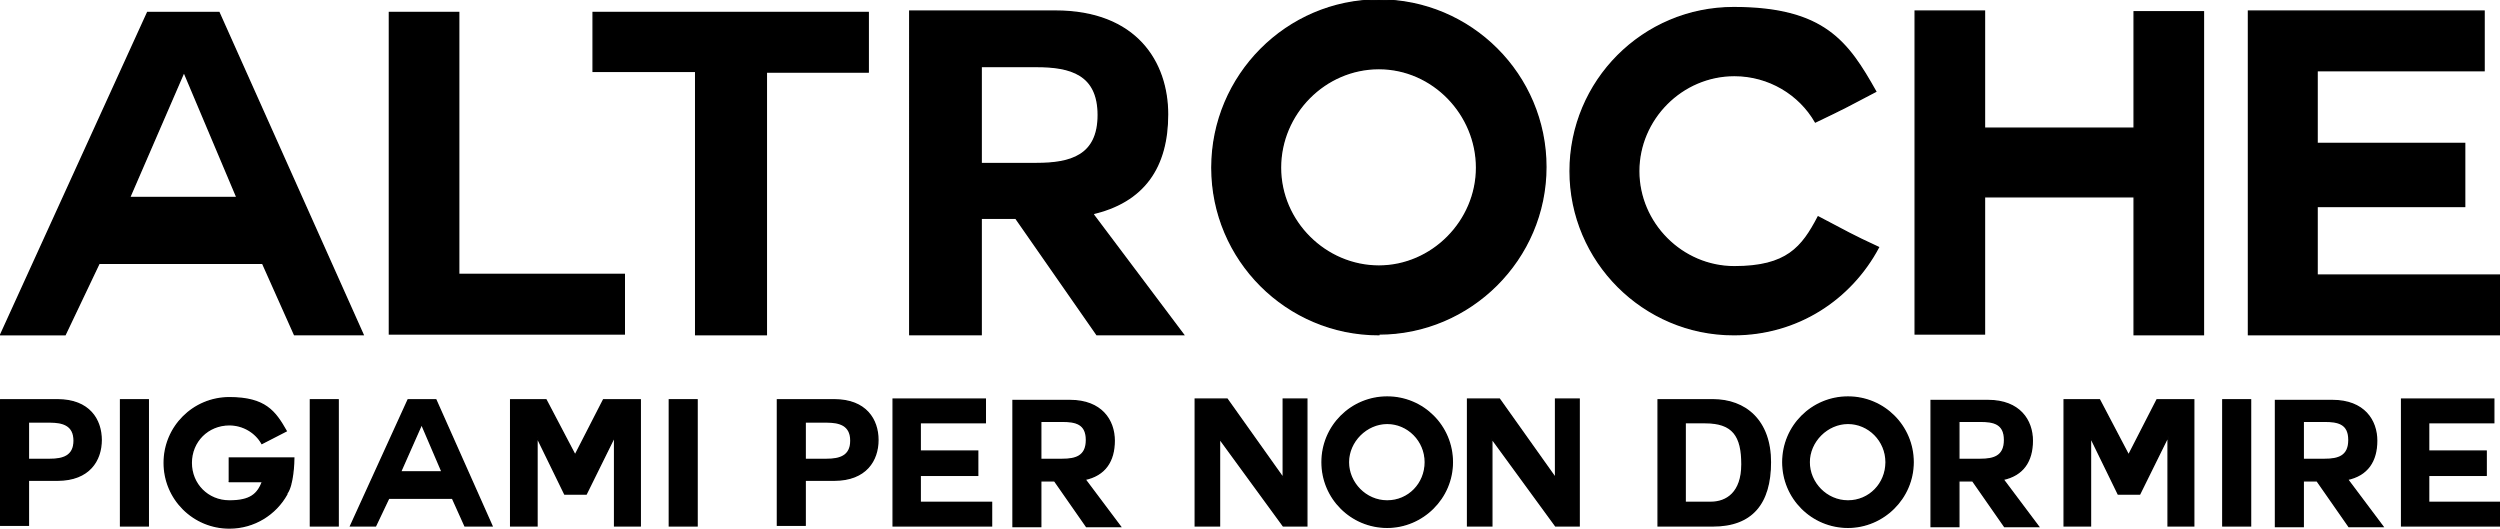 <?xml version="1.0" encoding="UTF-8"?><svg id="uuid-3233a8f4-e82d-4b61-b748-000edc30d9f8" xmlns="http://www.w3.org/2000/svg" viewBox="0 0 360.8 76.3"><defs><style>.uuid-c29b604c-88f5-48b5-bd46-20338bda17d0{stroke:#000;stroke-miterlimit:10;stroke-width:.2px;}</style></defs><g id="uuid-579e31a2-23b7-4fc8-a05f-3a224dcda239"><path class="uuid-c29b604c-88f5-48b5-bd46-20338bda17d0" d="m.1,48.3L21.3,1.8h10.3l20.8,46.5h-9.9l-4.6-10.3H14.3l-4.9,10.3H.1ZM26.5,10.5l-7.8,18h15.5l-7.6-18h0Z"/><path class="uuid-c29b604c-88f5-48b5-bd46-20338bda17d0" d="m56.2,48.3V1.8h10v37.8h23.9v8.6h-33.9Z"/><path class="uuid-c29b604c-88f5-48b5-bd46-20338bda17d0" d="m100.4,10.3h-14.8V1.8h39.7v8.6h-14.7v37.9h-10.2V10.3Z"/><path class="uuid-c29b604c-88f5-48b5-bd46-20338bda17d0" d="m157.8,31l13,17.3h-12.5l-11.7-16.8h-5v16.8h-10.3V1.6h21c11.7,0,16.2,7.4,16.2,14.9s-3.3,12.7-11.1,14.4h.4Zm-16.2-21.4v14h8c4.9,0,8.9-1.1,8.9-7s-4-7-8.9-7h-8Z"/><path class="uuid-c29b604c-88f5-48b5-bd46-20338bda17d0" d="m199,48.3c-13.3,0-24.1-10.8-24.1-24.1S185.7,0,199,0s24.1,10.8,24.1,24.1-10.9,24.1-24.1,24.1Zm-14.2-24.1c0,7.8,6.5,14.2,14.2,14.2s14.1-6.5,14.1-14.2-6.3-14.3-14.1-14.3-14.2,6.5-14.2,14.3Z"/><path class="uuid-c29b604c-88f5-48b5-bd46-20338bda17d0" d="m250.2,48.3c-13,0-23.6-10.6-23.6-23.6S237.1,1.1,250.2,1.1s16.5,5,20.5,12.1c-4,2.1-4.3,2.3-8.7,4.4-2.3-4-6.7-6.7-11.7-6.7-7.6,0-13.8,6.3-13.8,13.8s6.2,13.8,13.8,13.8,9.8-2.8,12.1-7.2c4.4,2.3,4.6,2.5,8.7,4.4-4,7.5-11.7,12.6-20.9,12.6Z"/><path class="uuid-c29b604c-88f5-48b5-bd46-20338bda17d0" d="m308,28.4h-21.6v19.8h-10V1.6h10v16.9h21.6V1.7h10v46.6h-10v-19.8Z"/><path class="uuid-c29b604c-88f5-48b5-bd46-20338bda17d0" d="m334.4,29.8v9.9h26.3v8.6h-36.2V1.6h34v8.6h-24.1v10.5h21.3v9.1h-21.3Z"/><path class="uuid-c29b604c-88f5-48b5-bd46-20338bda17d0" d="m.1,57.7h8.2c4.6,0,6.3,2.9,6.3,5.8s-1.7,5.8-6.3,5.8h-4.2v6.5H.1v-18.2Zm4,8.6h3.1c1.8,0,3.5-.4,3.5-2.7s-1.7-2.7-3.5-2.7h-3.1v5.5Z"/><path class="uuid-c29b604c-88f5-48b5-bd46-20338bda17d0" d="m17.4,57.7h4v18.2h-4v-18.2Z"/><path class="uuid-c29b604c-88f5-48b5-bd46-20338bda17d0" d="m41.4,71.3c-1.6,2.9-4.7,4.9-8.3,4.9-5.2,0-9.4-4.2-9.4-9.4s4.2-9.4,9.4-9.4,6.6,2,8.2,4.8c-1.6.8-1.7.9-3.5,1.8-.9-1.6-2.7-2.7-4.7-2.7-3.1,0-5.5,2.4-5.5,5.5s2.4,5.5,5.5,5.5,4.1-1,4.8-2.8h-.4c-.8,0-2.7,0-3.7,0s-.7,0-.7,0v-3.4c2.6,0,6.2,0,9.3,0,0,.5-.1,3.9-1,5.1Z"/><path class="uuid-c29b604c-88f5-48b5-bd46-20338bda17d0" d="m44.8,57.7h4v18.2h-4v-18.2Z"/><path class="uuid-c29b604c-88f5-48b5-bd46-20338bda17d0" d="m50.6,75.9l8.3-18.2h4l8.1,18.2h-3.9l-1.8-4h-9.2l-1.9,4h-3.6Zm10.3-14.8l-3.1,7h6l-3-7h0Z"/><path class="uuid-c29b604c-88f5-48b5-bd46-20338bda17d0" d="m73.6,57.7h5.2l4.2,8,4.1-8h5.3v18.2h-3.7v-12.9h0l-4.1,8.3h-3.1l-4-8.2h0v12.8h-3.8v-18.2Z"/><path class="uuid-c29b604c-88f5-48b5-bd46-20338bda17d0" d="m96.6,57.7h4v18.2h-4v-18.2Z"/><path class="uuid-c29b604c-88f5-48b5-bd46-20338bda17d0" d="m112.2,57.7h8.2c4.6,0,6.3,2.9,6.3,5.8s-1.7,5.8-6.3,5.8h-4.2v6.5h-4v-18.2Zm4,8.6h3.1c1.8,0,3.5-.4,3.5-2.7s-1.7-2.7-3.5-2.7h-3.1v5.5Z"/><path class="uuid-c29b604c-88f5-48b5-bd46-20338bda17d0" d="m132.8,72.5h10.3v3.4h-14.2v-18.3h13.3v3.4h-9.4v4.1h8.3v3.5h-8.3v3.9Z"/><path class="uuid-c29b604c-88f5-48b5-bd46-20338bda17d0" d="m156.6,69.2l5.1,6.8h-4.9l-4.6-6.6h-2v6.6h-4v-18.2h8.2c4.6,0,6.4,2.9,6.4,5.8s-1.3,5-4.3,5.6h.2Zm-6.4-8.4v5.5h3.1c1.9,0,3.5-.4,3.5-2.8s-1.6-2.7-3.5-2.7h-3.1Z"/><path class="uuid-c29b604c-88f5-48b5-bd46-20338bda17d0" d="m176,63.3v12.6h-3.5v-18.3h4.6l8.1,11.4v-11.4h3.4v18.3h-3.4l-9.2-12.6Z"/><path class="uuid-c29b604c-88f5-48b5-bd46-20338bda17d0" d="m200.2,76.1c-5.2,0-9.4-4.2-9.4-9.4s4.2-9.4,9.4-9.4,9.4,4.2,9.4,9.4-4.3,9.4-9.4,9.4Zm-5.6-9.4c0,3,2.5,5.6,5.6,5.6s5.5-2.5,5.5-5.6-2.5-5.6-5.5-5.6-5.6,2.6-5.6,5.6Z"/><path class="uuid-c29b604c-88f5-48b5-bd46-20338bda17d0" d="m215.3,63.3v12.6h-3.5v-18.3h4.6l8.1,11.4v-11.4h3.4v18.3h-3.4l-9.2-12.6Z"/><path class="uuid-c29b604c-88f5-48b5-bd46-20338bda17d0" d="m239.3,57.7h7.9c4.7,0,8.3,3,8.3,9s-2.7,9.2-8.3,9.2h-7.9v-18.2Zm4,14.8h3.6c2.3,0,4.5-1.4,4.5-5.5s-1.3-6-5.3-6h-2.9v11.5Z"/><path class="uuid-c29b604c-88f5-48b5-bd46-20338bda17d0" d="m266.7,76.1c-5.2,0-9.4-4.2-9.4-9.4s4.2-9.4,9.4-9.4,9.4,4.2,9.4,9.4-4.3,9.4-9.4,9.4Zm-5.6-9.4c0,3,2.5,5.6,5.6,5.6s5.5-2.5,5.5-5.6-2.5-5.6-5.5-5.6-5.6,2.6-5.6,5.6Z"/><path class="uuid-c29b604c-88f5-48b5-bd46-20338bda17d0" d="m289.1,69.2l5.1,6.8h-4.9l-4.6-6.6h-2v6.6h-4v-18.2h8.2c4.6,0,6.4,2.9,6.4,5.8s-1.3,5-4.3,5.6h.2Zm-6.4-8.4v5.5h3.1c1.9,0,3.5-.4,3.5-2.8s-1.6-2.7-3.5-2.7h-3.1Z"/><path class="uuid-c29b604c-88f5-48b5-bd46-20338bda17d0" d="m297.8,57.7h5.2l4.2,8,4.1-8h5.3v18.2h-3.7v-12.9h0l-4.1,8.3h-3.1l-4-8.2h0v12.8h-3.8v-18.2Z"/><path class="uuid-c29b604c-88f5-48b5-bd46-20338bda17d0" d="m320.8,57.7h4v18.2h-4v-18.2Z"/><path class="uuid-c29b604c-88f5-48b5-bd46-20338bda17d0" d="m338.8,69.2l5.1,6.8h-4.9l-4.6-6.6h-2v6.6h-4v-18.2h8.2c4.6,0,6.4,2.9,6.4,5.8s-1.3,5-4.3,5.6h.2Zm-6.4-8.4v5.5h3.1c1.9,0,3.5-.4,3.5-2.8s-1.6-2.7-3.5-2.7h-3.1Z"/><path class="uuid-c29b604c-88f5-48b5-bd46-20338bda17d0" d="m350.5,72.5h10.3v3.4h-14.2v-18.3h13.3v3.4h-9.4v4.1h8.3v3.5h-8.3v3.9Z"/></g></svg>